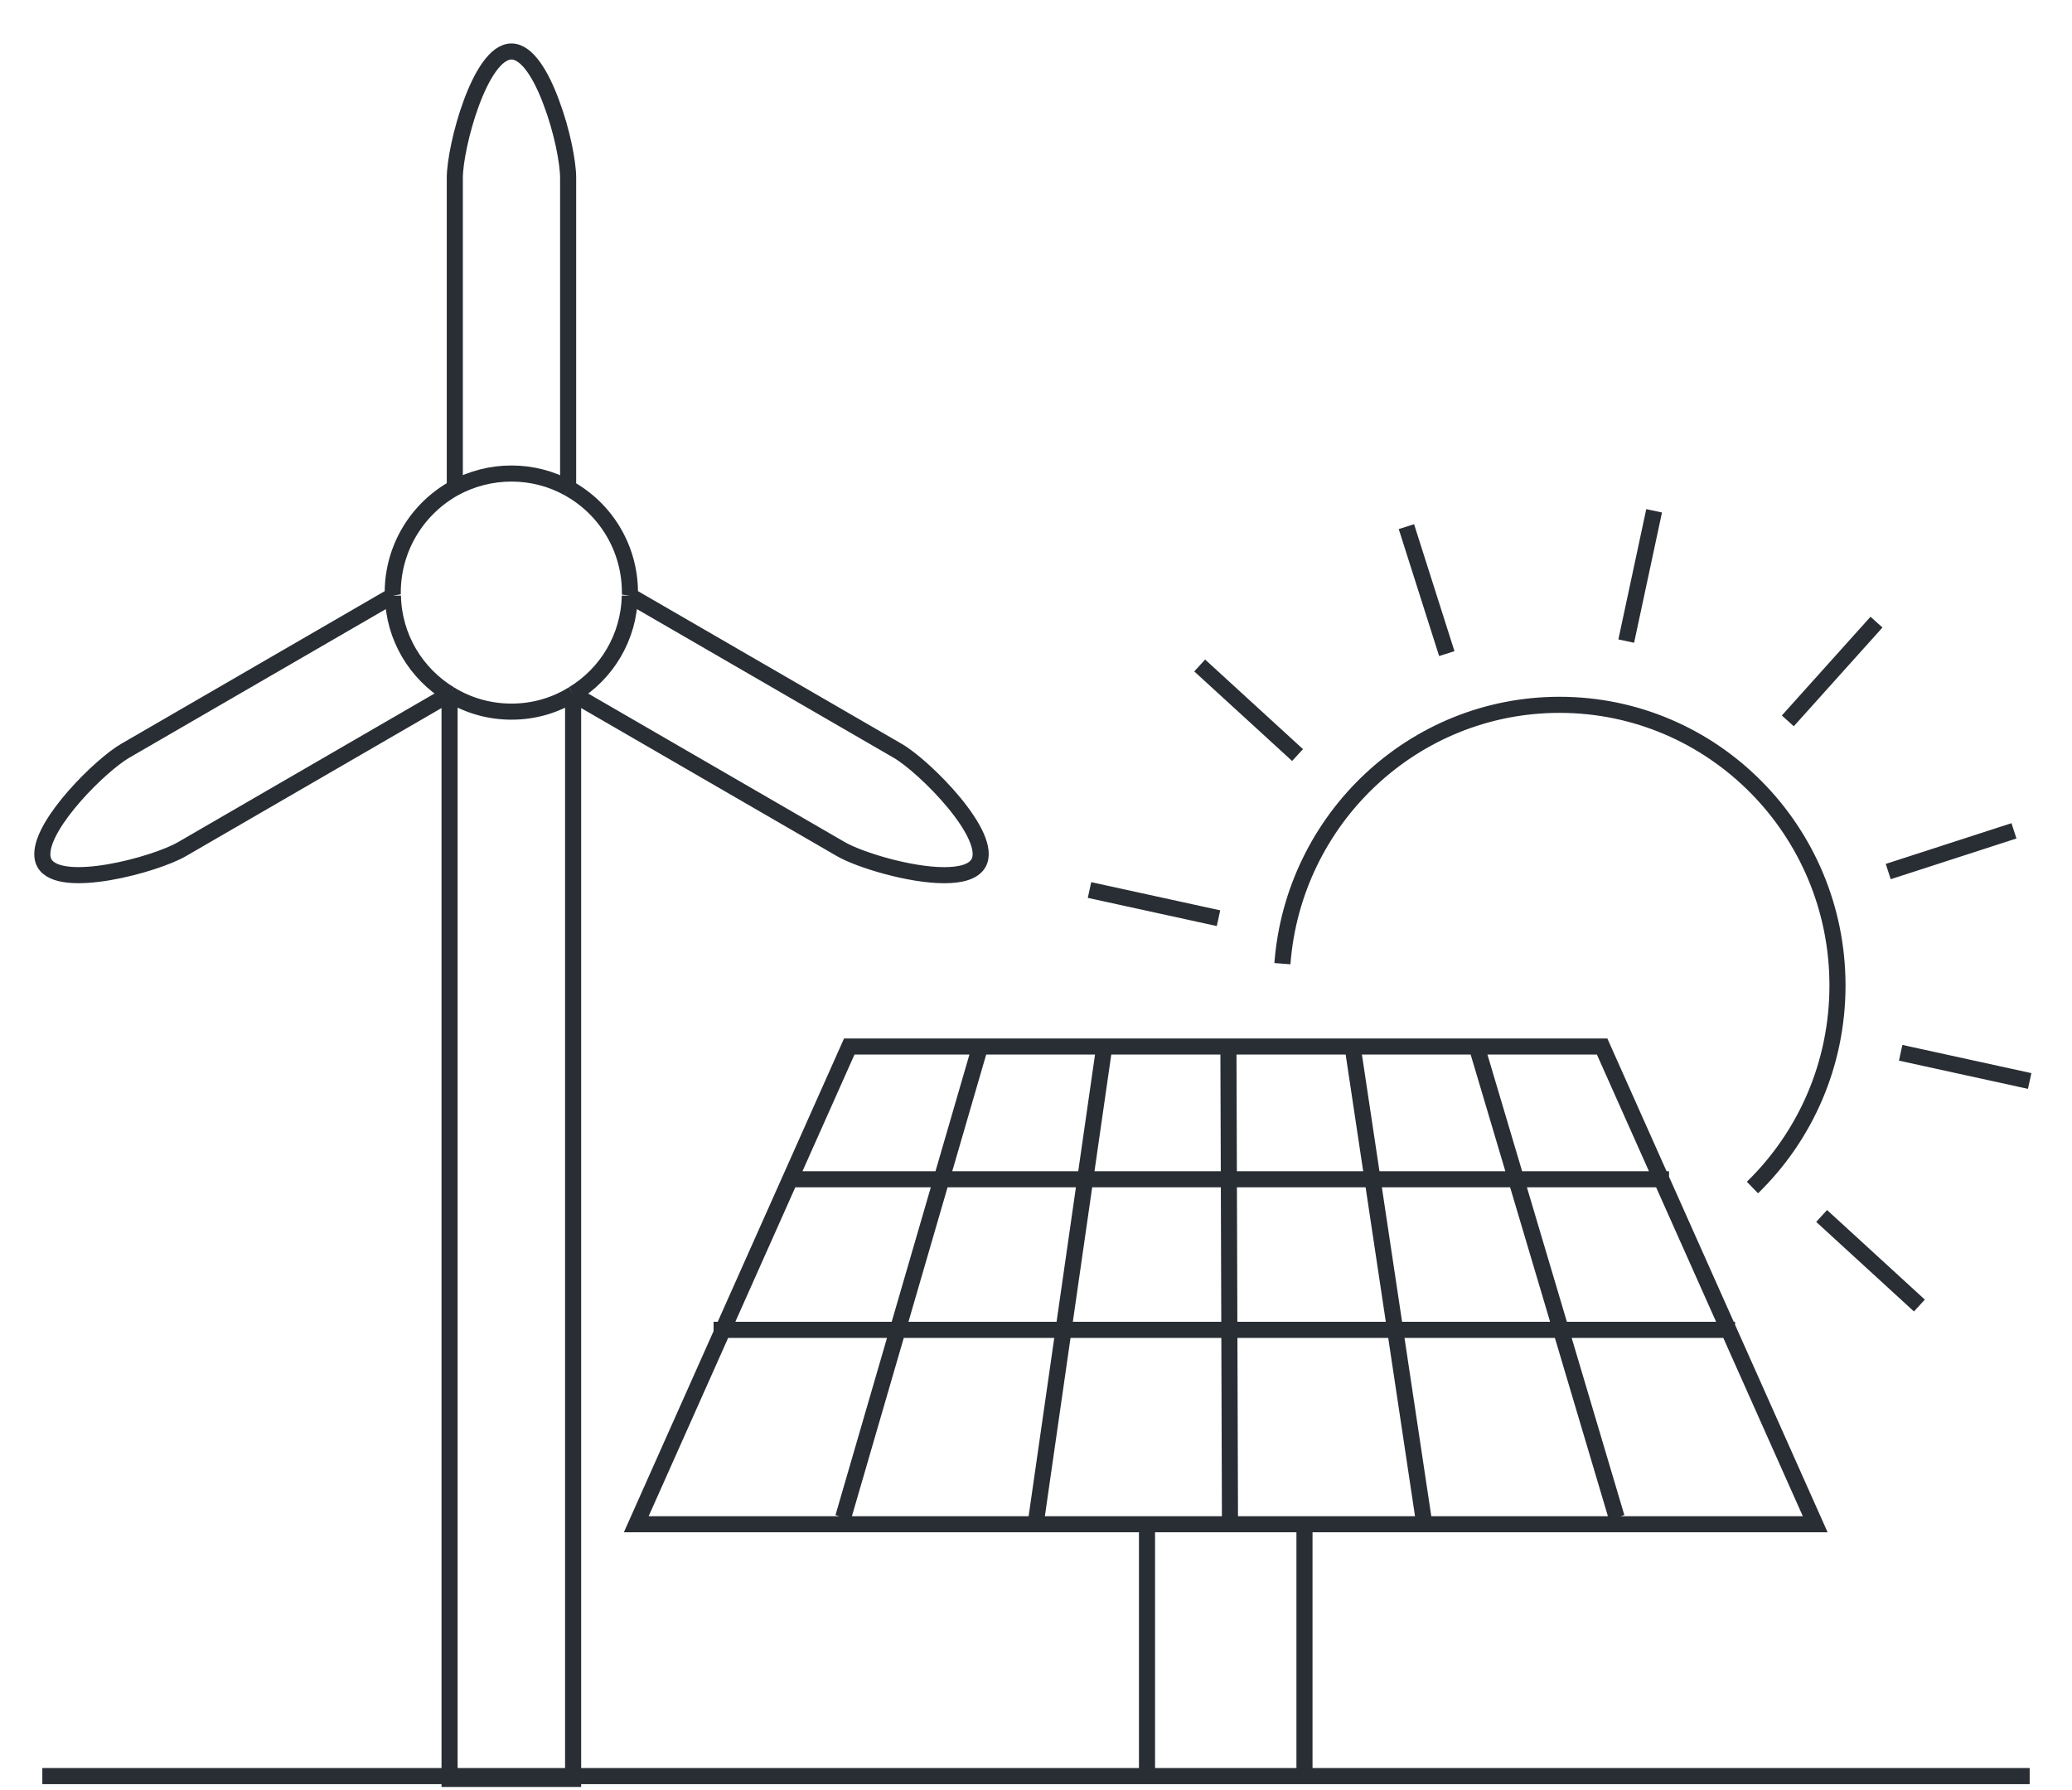 <svg width="103" height="89" viewBox="0 0 103 89" fill="none" xmlns="http://www.w3.org/2000/svg">
<path d="M2.104 88.3H100.896M73.379 51.94C75.706 59.771 78.034 67.604 80.363 75.436M67.224 51.94C68.399 59.771 69.575 67.604 70.754 75.436M61.065 51.94C61.09 59.771 61.116 67.604 61.142 75.436M54.908 51.94C53.779 59.771 52.655 67.604 51.529 75.436M48.749 51.94C46.475 59.771 44.196 67.604 41.916 75.436M39.238 58.63H82.968M35.472 66.115H86.252M64.846 75.895V88.241M57.018 88.241V75.895M63.749 47.91C64.296 40.713 70.253 35.041 77.526 35.041C85.153 35.041 91.342 41.291 91.342 48.995C91.342 52.937 89.723 56.501 87.115 59.039M93.281 30.93L88.873 35.839M100.115 41.306L93.865 43.331M100.896 53.743L94.483 52.34M95.414 64.906L90.554 60.453M54.16 44.248L60.572 45.649M59.637 33.085L64.502 37.538M69.913 26.183L71.921 32.495M82.227 25.396L80.841 31.873M28.49 34.508V88.44H22.348V34.508M28.49 34.508L41.805 42.218C42.726 42.748 45.212 43.511 46.938 43.511C47.748 43.511 48.387 43.349 48.638 42.919C49.416 41.566 45.971 38.106 44.621 37.325L31.308 29.616M28.49 34.508C30.15 33.506 31.268 31.692 31.308 29.616M28.49 34.508C27.6 35.069 26.544 35.38 25.425 35.38C24.295 35.38 23.238 35.06 22.348 34.508M22.348 34.508L9.043 42.218C7.696 42.999 2.982 44.263 2.213 42.919C2.134 42.788 2.104 42.629 2.104 42.459C2.104 40.904 5.01 38.027 6.228 37.325L19.532 29.616M22.348 34.508C20.692 33.496 19.572 31.692 19.532 29.616M31.308 29.616C31.315 29.567 31.315 29.515 31.315 29.466C31.315 27.22 30.08 25.265 28.242 24.263M19.532 29.616C19.523 29.567 19.523 29.515 19.523 29.466C19.523 27.22 20.769 25.265 22.609 24.253M28.242 24.263C27.413 23.802 26.442 23.542 25.425 23.542C24.407 23.542 23.447 23.802 22.609 24.253M28.242 24.263V8.846C28.242 8.063 27.933 6.49 27.413 5.115C26.911 3.743 26.203 2.56 25.425 2.56C23.866 2.56 22.609 7.282 22.609 8.846V24.253M90.235 75.779H31.629C35.159 67.861 38.688 59.945 42.218 52.028H79.642C83.175 59.945 86.701 67.861 90.235 75.779Z" stroke="#292E34" stroke-width="0.8"/>
</svg>
